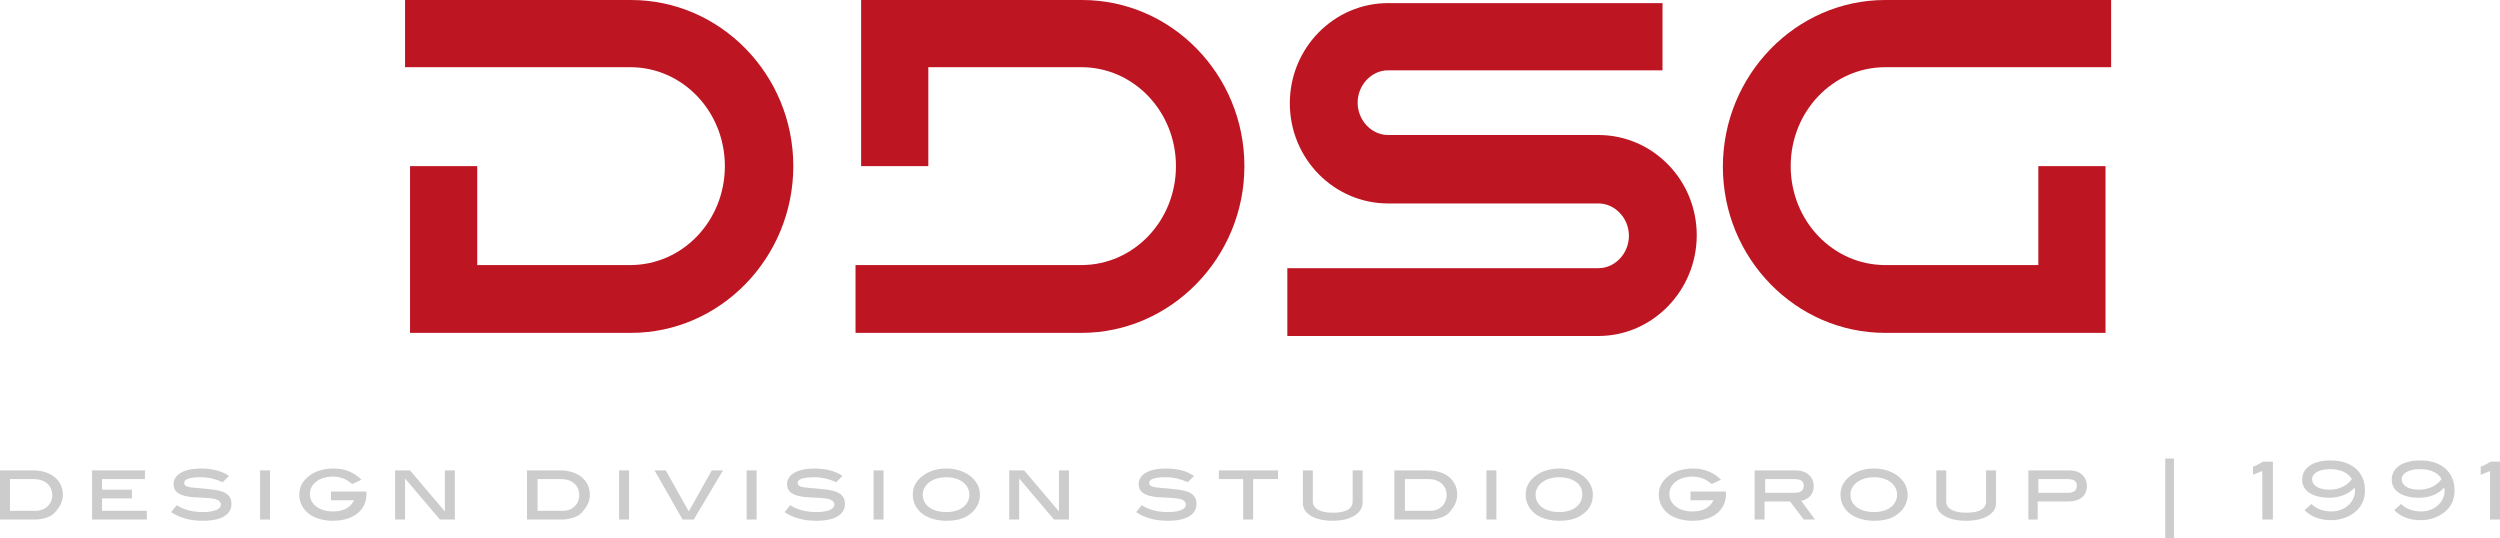 <?xml version="1.0" encoding="UTF-8"?> <!-- Generator: Adobe Illustrator 26.3.1, SVG Export Plug-In . SVG Version: 6.00 Build 0) --> <svg xmlns="http://www.w3.org/2000/svg" xmlns:xlink="http://www.w3.org/1999/xlink" id="Layer_1" x="0px" y="0px" viewBox="0 0 401.8 86.5" style="enable-background:new 0 0 401.8 86.5;" xml:space="preserve"> <style type="text/css"> .st0{fill:#BD1622;} .st1{fill:#CCCCCC;} </style> <g> <path class="st0" d="M256.9,54h-50V43.1h50c2.7,0,4.9-2.4,4.9-5.2s-2.2-5.2-4.9-5.2h-33.8c-8.7,0-15.8-7.2-15.8-16.1 s7.1-16.1,15.8-16.1h44.1v10.8h-44.1c-2.7,0-4.9,2.4-4.9,5.2s2.2,5.2,4.9,5.2h33.8c8.7,0,15.8,7.2,15.8,16.1S265.6,54,256.9,54z"></path> <path class="st0" d="M338.5,53.5H303c-14.4,0-26.1-12-26.1-26.7S288.6,0,303,0h36.3v10.8H303c-8.4,0-15.2,7.1-15.2,15.9 s6.8,15.9,15.2,15.9h24.6V26.7h10.8V53.5z"></path> <path class="st0" d="M173.8,53.5h-36.3V42.6h36.3c8.4,0,15.2-7.1,15.2-15.9s-6.8-15.9-15.2-15.9h-24.6v15.9h-10.8V0h35.5 c14.4,0,26.1,12,26.1,26.7S188.2,53.5,173.8,53.5z"></path> <path class="st0" d="M101.4,53.5H65.9V26.7h10.8v15.9h24.6c8.4,0,15.2-7.1,15.2-15.9s-6.8-15.9-15.2-15.9H65.1V0h36.3 c14.4,0,26.1,12,26.1,26.7S115.8,53.5,101.4,53.5z"></path> </g> <g> <g> <path class="st1" d="M10.1,79.5c0,1.2-0.5,2-1.4,3c-0.5,0.5-1.7,1-3.1,1H0v-7.9h5.3C8.2,75.6,10.1,77.2,10.1,79.5z M8.4,79.6 C8.4,78,7.2,77,5.4,77H1.6v5.1h4.1C7.3,82.1,8.4,81,8.4,79.6z"></path> <path class="st1" d="M14.8,83.5v-7.9h8.5V77h-6.9v1.7h4.8v1.4h-4.8v2h7.2v1.4H14.8z"></path> <path class="st1" d="M32.3,76.7c-1.8,0-2.7,0.3-2.7,0.9c0,0.9,1.5,0.7,3.8,1c2.6,0.2,3.8,0.8,3.8,2.4c0,1.7-1.6,2.7-4.6,2.7 c-2.1,0-3.8-0.5-5.1-1.4l0.9-1.1c1.1,0.7,2.5,1.1,4.2,1.1c1.9,0,2.9-0.5,2.9-1.2c0-0.4-0.3-0.7-0.9-0.9c-0.9-0.2-2.2-0.2-3.7-0.3 c-2-0.2-3-0.8-3-2.1c0-1.5,1.6-2.5,4.4-2.5c1.8,0,3.4,0.4,4.5,1.2l-1,1C34.7,77,33.5,76.7,32.3,76.7z"></path> <path class="st1" d="M41.8,83.5v-7.9h1.6v7.9H41.8z"></path> <path class="st1" d="M58.9,79.4c0,2.6-2.1,4.3-5.4,4.3c-1.5,0-2.8-0.4-3.7-1c-1.1-0.8-1.7-1.9-1.7-3.2c0-1.3,0.6-2.3,1.7-3.1 c0.9-0.7,2.3-1.1,3.8-1.1c1.8,0,3.3,0.6,4.5,1.8l-1.5,0.7c-0.9-0.8-1.9-1.2-3.1-1.2c-2.2,0-3.7,1.2-3.7,2.8c0,1.6,1.5,2.8,3.7,2.8 c1.7,0,2.8-0.6,3.4-1.8h-3.7v-1.4h5.7V79.4z"></path> <path class="st1" d="M70.7,83.5l-5.6-6.6v6.6h-1.6v-7.9h2.4l5.6,6.6v-6.6h1.6v7.9H70.7z"></path> <path class="st1" d="M94.8,79.5c0,1.2-0.5,2-1.4,3c-0.5,0.5-1.7,1-3.1,1h-5.6v-7.9H90C92.9,75.6,94.8,77.2,94.8,79.5z M93.1,79.6 c0-1.6-1.2-2.6-2.9-2.6h-3.8v5.1h4.1C92,82.1,93.1,81,93.1,79.6z"></path> <path class="st1" d="M99.5,83.5v-7.9h1.6v7.9H99.5z"></path> <path class="st1" d="M111.5,83.5h-1.8l-4.5-7.9h1.8l3.7,6.6l3.7-6.6h1.8L111.5,83.5z"></path> <path class="st1" d="M120,83.5v-7.9h1.6v7.9H120z"></path> <path class="st1" d="M130.9,76.7c-1.8,0-2.7,0.3-2.7,0.9c0,0.9,1.5,0.7,3.8,1c2.6,0.2,3.8,0.8,3.8,2.4c0,1.7-1.6,2.7-4.6,2.7 c-2.1,0-3.8-0.5-5.1-1.4l0.9-1.1c1.1,0.7,2.5,1.1,4.2,1.1c1.9,0,2.9-0.5,2.9-1.2c0-0.4-0.3-0.7-0.9-0.9c-0.9-0.2-2.2-0.2-3.7-0.3 c-2-0.2-3-0.8-3-2.1c0-1.5,1.6-2.5,4.4-2.5c1.8,0,3.4,0.4,4.5,1.2l-1,1C133.3,77,132.1,76.7,130.9,76.7z"></path> <path class="st1" d="M140.4,83.5v-7.9h1.6v7.9H140.4z"></path> <path class="st1" d="M155.8,82.7c-0.9,0.7-2.2,1-3.7,1c-1.5,0-2.8-0.4-3.7-1c-1.1-0.8-1.7-1.9-1.7-3.2c0-1.3,0.6-2.3,1.7-3.1 c0.9-0.7,2.3-1.1,3.7-1.1c1.4,0,2.7,0.4,3.7,1.1c1.1,0.8,1.7,1.9,1.7,3.1C157.5,80.8,156.9,81.9,155.8,82.7z M152.1,76.7 c-2.2,0-3.8,1.2-3.8,2.8c0,1.7,1.5,2.8,3.8,2.8c2.3,0,3.7-1.2,3.7-2.8C155.8,77.9,154.3,76.7,152.1,76.7z"></path> <path class="st1" d="M169.4,83.5l-5.6-6.6v6.6h-1.6v-7.9h2.4l5.6,6.6v-6.6h1.6v7.9H169.4z"></path> <path class="st1" d="M187.4,76.7c-1.8,0-2.7,0.3-2.7,0.9c0,0.9,1.5,0.7,3.8,1c2.6,0.2,3.8,0.8,3.8,2.4c0,1.7-1.6,2.7-4.6,2.7 c-2.1,0-3.8-0.5-5.1-1.4l0.9-1.1c1.1,0.7,2.5,1.1,4.2,1.1c1.9,0,2.9-0.5,2.9-1.2c0-0.4-0.3-0.7-0.9-0.9c-0.9-0.2-2.2-0.2-3.7-0.3 c-2-0.2-3-0.8-3-2.1c0-1.5,1.6-2.5,4.4-2.5c1.8,0,3.4,0.4,4.5,1.2l-1,1C189.8,77,188.6,76.7,187.4,76.7z"></path> <path class="st1" d="M201.4,77v6.5h-1.6V77h-3.9v-1.4h9.5V77H201.4z"></path> <path class="st1" d="M214.2,83.7c-3,0-4.8-1.2-4.8-2.8v-5.3h1.6v5c0,1.1,1.1,1.8,3.2,1.8c2.1,0,3.2-0.6,3.2-1.8v-5h1.6v5.3 C218.9,82.5,217.1,83.7,214.2,83.7z"></path> <path class="st1" d="M234.2,79.5c0,1.2-0.5,2-1.4,3c-0.5,0.5-1.7,1-3.1,1h-5.6v-7.9h5.3C232.4,75.6,234.2,77.2,234.2,79.5z M232.5,79.6c0-1.6-1.2-2.6-2.9-2.6h-3.8v5.1h4.1C231.4,82.1,232.5,81,232.5,79.6z"></path> <path class="st1" d="M238.9,83.5v-7.9h1.6v7.9H238.9z"></path> <path class="st1" d="M254.3,82.7c-0.9,0.7-2.2,1-3.7,1s-2.8-0.4-3.7-1c-1.1-0.8-1.7-1.9-1.7-3.2c0-1.3,0.6-2.3,1.7-3.1 c0.9-0.7,2.3-1.1,3.7-1.1s2.7,0.4,3.7,1.1c1.1,0.8,1.7,1.9,1.7,3.1C256,80.8,255.5,81.9,254.3,82.7z M250.6,76.7 c-2.2,0-3.8,1.2-3.8,2.8c0,1.7,1.5,2.8,3.8,2.8c2.3,0,3.7-1.2,3.7-2.8C254.4,77.9,252.9,76.7,250.6,76.7z"></path> <path class="st1" d="M277.4,79.4c0,2.6-2.1,4.3-5.4,4.3c-1.5,0-2.8-0.4-3.7-1c-1.1-0.8-1.7-1.9-1.7-3.2c0-1.3,0.6-2.3,1.7-3.1 c0.9-0.7,2.3-1.1,3.8-1.1c1.8,0,3.3,0.6,4.5,1.8l-1.5,0.7c-0.9-0.8-1.9-1.2-3.1-1.2c-2.2,0-3.7,1.2-3.7,2.8c0,1.6,1.5,2.8,3.7,2.8 c1.7,0,2.8-0.6,3.4-1.8h-3.7v-1.4h5.7V79.4z"></path> <path class="st1" d="M289.9,83.5l-2.2-2.9h-4.1v2.9h-1.6v-7.9h6.6c1.7,0,2.9,1,2.9,2.5c0,1.3-0.7,2.1-2,2.4l2.2,3H289.9z M289.9,78.1c0-0.8-0.5-1.1-1.5-1.1h-4.7v2.2h4.8C289.4,79.2,289.9,78.8,289.9,78.1z"></path> <path class="st1" d="M304.9,82.7c-0.9,0.7-2.2,1-3.7,1s-2.8-0.4-3.7-1c-1.1-0.8-1.7-1.9-1.7-3.2c0-1.3,0.6-2.3,1.7-3.1 c0.9-0.7,2.3-1.1,3.7-1.1s2.7,0.4,3.7,1.1c1.1,0.8,1.7,1.9,1.7,3.1C306.6,80.8,306,81.9,304.9,82.7z M301.2,76.7 c-2.2,0-3.8,1.2-3.8,2.8c0,1.7,1.5,2.8,3.8,2.8c2.3,0,3.7-1.2,3.7-2.8C304.9,77.9,303.4,76.7,301.2,76.7z"></path> <path class="st1" d="M316,83.7c-3,0-4.8-1.2-4.8-2.8v-5.3h1.6v5c0,1.1,1.1,1.8,3.2,1.8c2.1,0,3.2-0.6,3.2-1.8v-5h1.6v5.3 C320.8,82.5,319,83.7,316,83.7z"></path> <path class="st1" d="M335.4,78.1c0,1.6-1.1,2.5-3.1,2.5h-4.8v2.9H326v-7.9h6.6C334.3,75.6,335.4,76.6,335.4,78.1z M333.8,78.1 c0-0.8-0.5-1.1-1.5-1.1h-4.7v2.2h4.8C333.3,79.2,333.8,78.8,333.8,78.1z"></path> <path class="st1" d="M348,86.5V73.7h1.4v12.9H348z"></path> <path class="st1" d="M363.6,83.5v-7.8l-1.5,0.6V75c0.6-0.2,1.1-0.5,1.6-0.8h1.6v9.3H363.6z"></path> <path class="st1" d="M374.4,80c-2.7,0-4.4-1.1-4.4-2.9c0-1.9,1.7-3.1,4.6-3.1c3.4,0,5.5,1.9,5.5,4.8c0,1.4-0.5,2.6-1.6,3.5 c-1,0.8-2.3,1.3-3.8,1.3c-1.8,0-3.2-0.5-4.3-1.6l1.1-1c0.7,0.7,1.8,1.2,3.2,1.2c0.6,0,1.1-0.1,1.6-0.3c1.3-0.5,2.2-1.7,2.2-3 c0-0.2,0-0.3-0.1-0.5C377.5,79.4,376,80,374.4,80z M374.5,75.4c-1.8,0-2.9,0.7-2.9,1.6c0,1,1,1.7,2.8,1.7c1.5,0,2.8-0.6,3.6-1.7 C377.4,76,376.2,75.4,374.5,75.4z"></path> <path class="st1" d="M388.8,80c-2.7,0-4.4-1.1-4.4-2.9c0-1.9,1.7-3.1,4.6-3.1c3.4,0,5.5,1.9,5.5,4.8c0,1.4-0.5,2.6-1.6,3.5 c-1,0.8-2.3,1.3-3.8,1.3c-1.8,0-3.2-0.5-4.3-1.6l1.1-1c0.7,0.7,1.8,1.2,3.2,1.2c0.6,0,1.1-0.1,1.6-0.3c1.3-0.5,2.2-1.7,2.2-3 c0-0.2,0-0.3-0.1-0.5C391.9,79.4,390.5,80,388.8,80z M388.9,75.4c-1.8,0-2.9,0.7-2.9,1.6c0,1,1,1.7,2.8,1.7c1.5,0,2.8-0.6,3.6-1.7 C391.9,76,390.7,75.4,388.9,75.4z"></path> <path class="st1" d="M400.2,83.5v-7.8l-1.5,0.6V75c0.6-0.2,1.1-0.5,1.6-0.8h1.6v9.3H400.2z"></path> </g> </g> </svg> 